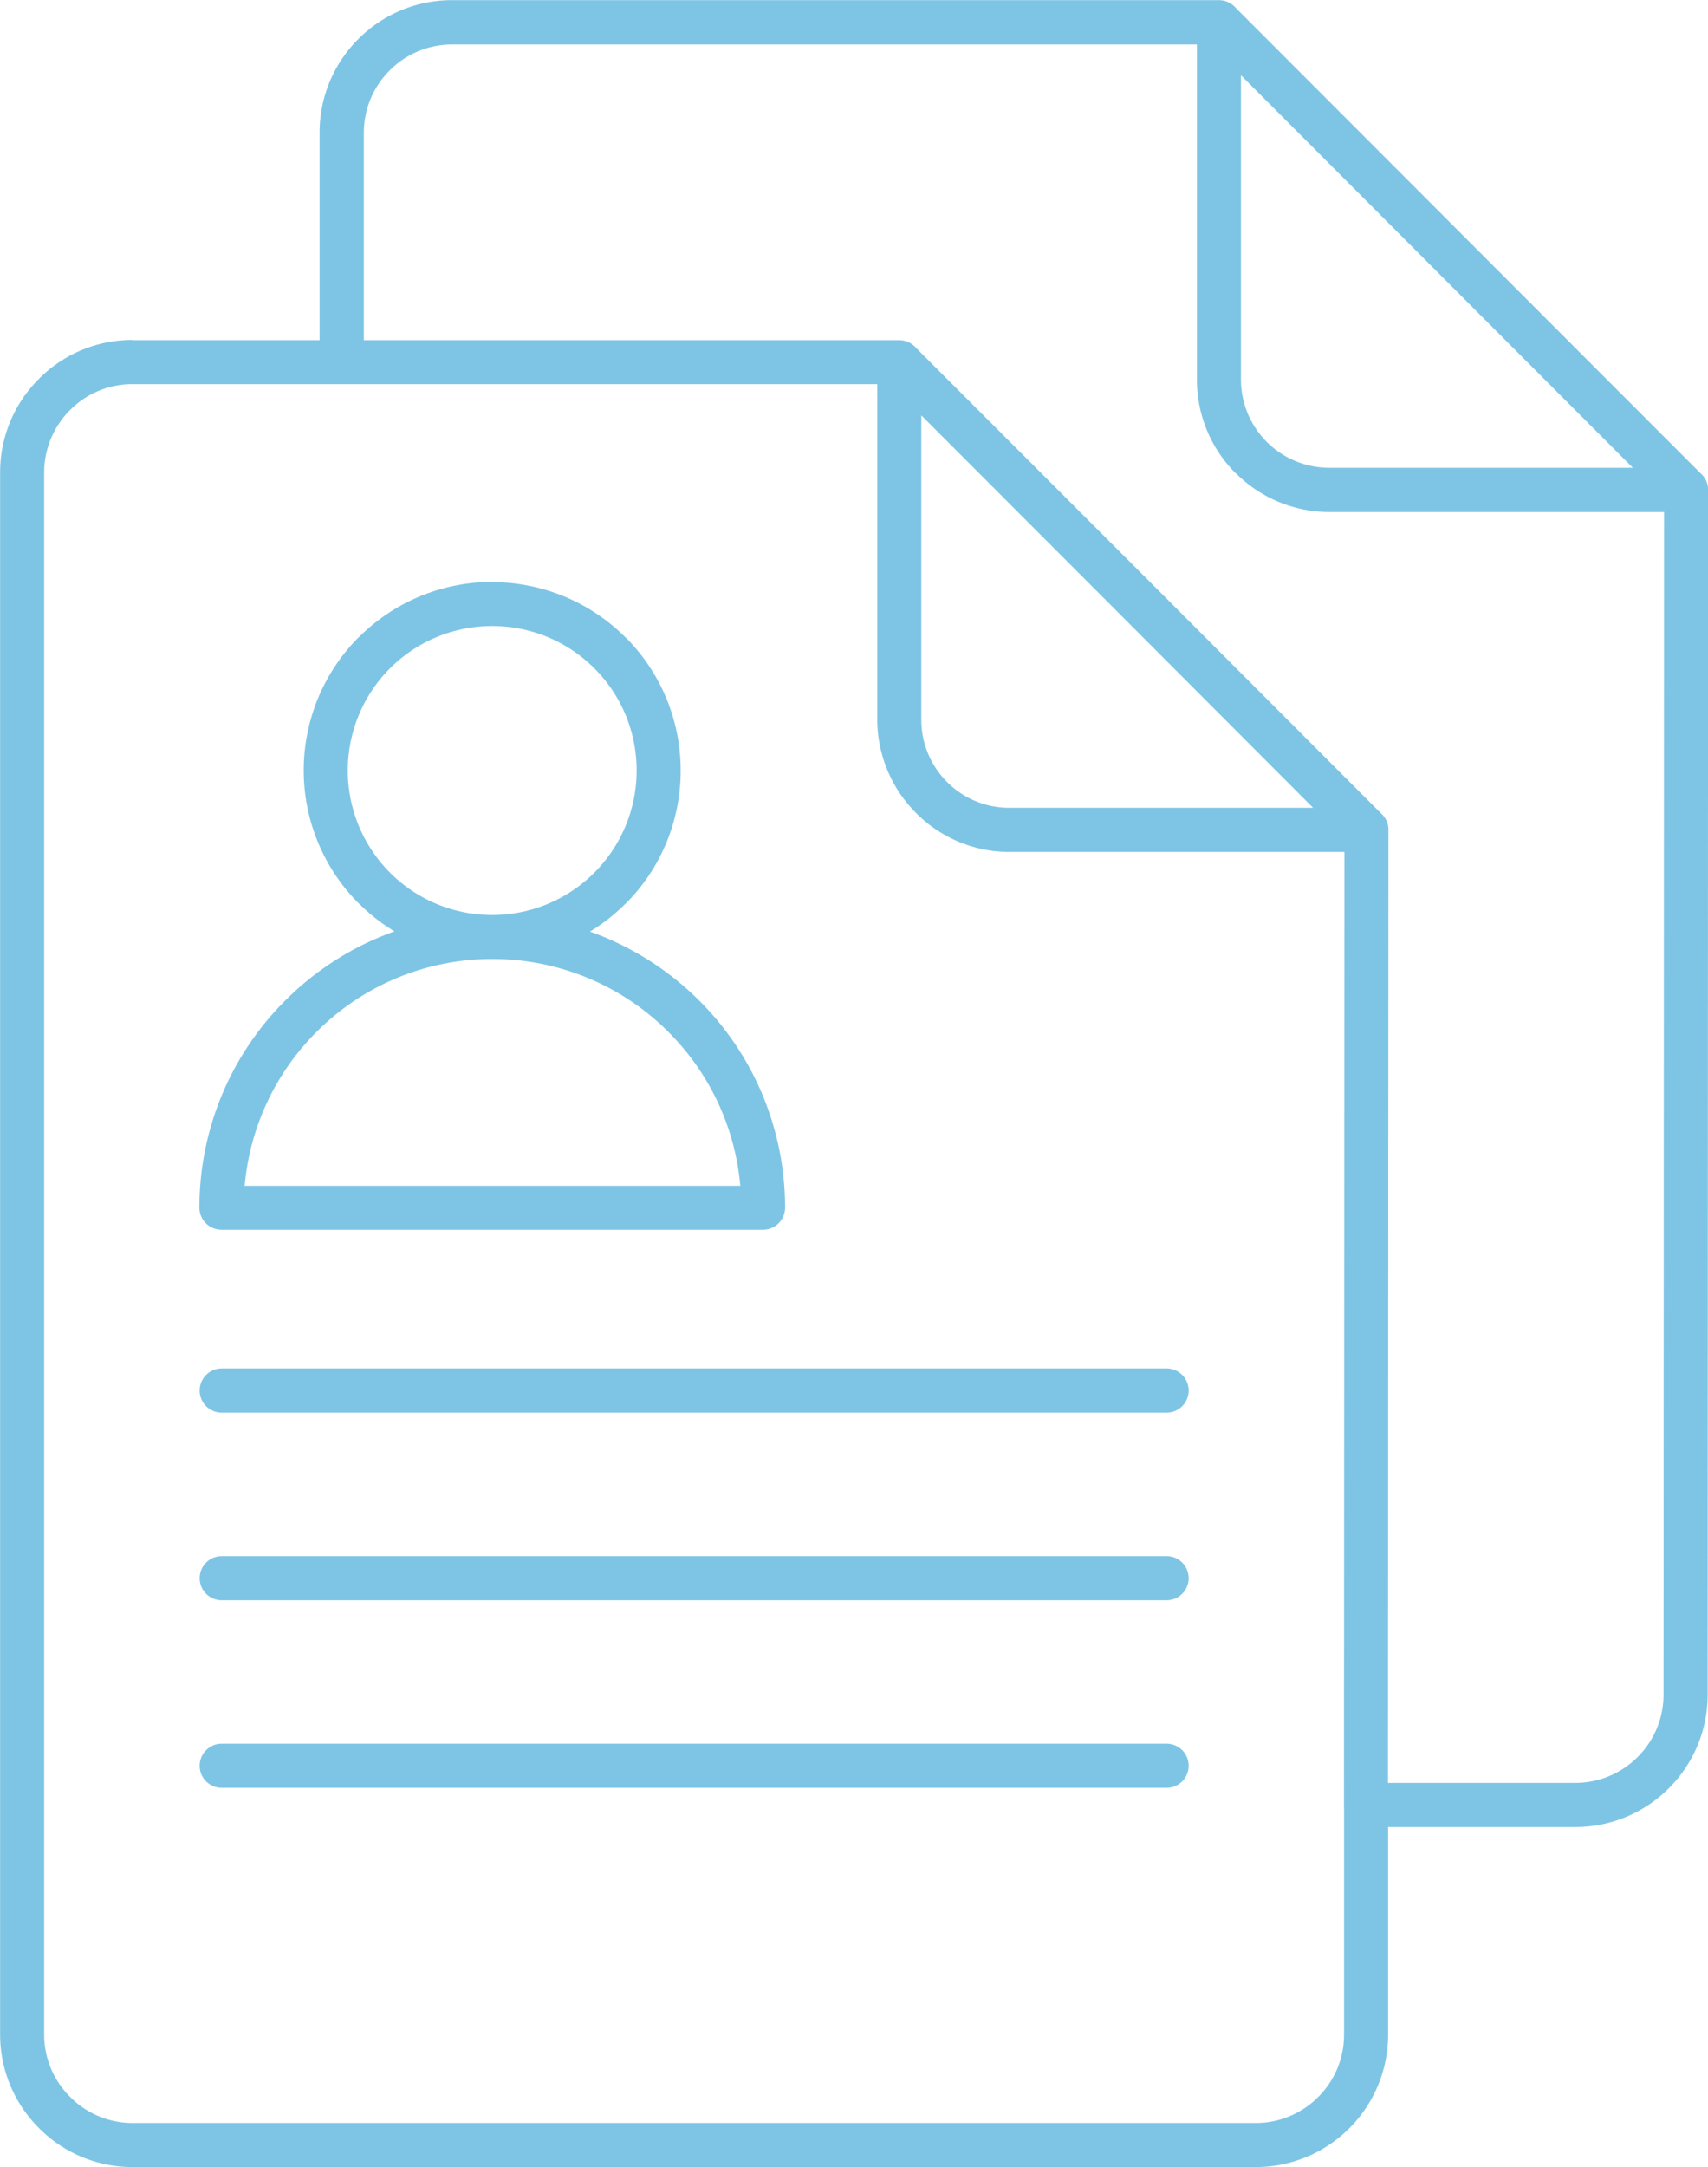 <svg xmlns="http://www.w3.org/2000/svg" width="47.102" height="59.727" viewBox="0 0 47.102 59.727">
  <g id="Group_158" data-name="Group 158" transform="translate(-214.207 91.475)">
    <path id="Path_41" data-name="Path 41" d="M217.856-82.1h5.165v-5.725h0a3.626,3.626,0,0,1,1.071-2.577,3.633,3.633,0,0,1,2.577-1.069v0h0v0l21.1,0,.054,0a.606.606,0,0,1,.461.212L261.1-78.434a.6.6,0,0,1,.212.458l0,.055-.012,33.153a3.641,3.641,0,0,1-1.071,2.58,3.637,3.637,0,0,1-2.575,1.069h-5.166l0,5.725a3.651,3.651,0,0,1-1.071,2.577,3.64,3.64,0,0,1-2.575,1.069h-30.98v0a3.629,3.629,0,0,1-2.575-1.069A3.645,3.645,0,0,1,214.21-35.4h0v-43.06a3.633,3.633,0,0,1,1.071-2.574,3.618,3.618,0,0,1,2.575-1.072v0h0v0Zm2.464,39.9h26.06a.608.608,0,0,0,.607-.606.609.609,0,0,0-.607-.611H220.32a.608.608,0,0,0-.607.611.607.607,0,0,0,.607.606Zm26.06-6.387H220.32a.608.608,0,0,0-.607.609.607.607,0,0,0,.607.607h26.06a.608.608,0,0,0,.607-.607.608.608,0,0,0-.607-.609Zm0-5.172H220.32a.608.608,0,0,0-.607.607.608.608,0,0,0,.607.611h26.06a.609.609,0,0,0,.607-.611.609.609,0,0,0-.607-.607Zm-18.6-21.677a5.192,5.192,0,0,0-3.672,1.52l-.005,0a5.192,5.192,0,0,0-1.52,3.672,5.189,5.189,0,0,0,1.52,3.672l.005,0a5.064,5.064,0,0,0,.978.767,8.1,8.1,0,0,0-3.012,1.905h0a8.055,8.055,0,0,0-2.368,5.712.607.607,0,0,0,.607.606h14.935a.608.608,0,0,0,.609-.606,8.052,8.052,0,0,0-2.364-5.706l0,0v0h0a8.111,8.111,0,0,0-3.016-1.905,5.1,5.1,0,0,0,.976-.767l.005,0a5.175,5.175,0,0,0,1.52-3.672,5.179,5.179,0,0,0-1.52-3.672l-.005,0a5.185,5.185,0,0,0-3.672-1.52Zm2.816,2.38a3.972,3.972,0,0,0-2.816-1.164,3.976,3.976,0,0,0-2.816,1.164,3.977,3.977,0,0,0-1.165,2.816,3.978,3.978,0,0,0,1.165,2.817,3.974,3.974,0,0,0,2.816,1.167h.005a3.971,3.971,0,0,0,2.811-1.167,3.975,3.975,0,0,0,1.167-2.817,3.965,3.965,0,0,0-1.167-2.816Zm2.039,10.019a6.845,6.845,0,0,0-4.85-2.006h-.005a6.828,6.828,0,0,0-4.845,2.011l0,0v0a6.837,6.837,0,0,0-1.981,4.24h13.668a6.828,6.828,0,0,0-1.983-4.24v-.005Zm27.456-14.326H250.86a3.634,3.634,0,0,1-2.574-1.072h0v0l-.007,0a3.637,3.637,0,0,1-1.064-2.571v-9.243l-20.543,0v0h0v0a2.423,2.423,0,0,0-1.718.715,2.427,2.427,0,0,0-.713,1.719h0V-82.1l14.152,0h.561l.054,0a.609.609,0,0,1,.461.213l6.2,6.2,6.616,6.622a.609.609,0,0,1,.211.461v.055l-.012,26.213h5.166a2.435,2.435,0,0,0,1.721-.715,2.427,2.427,0,0,0,.712-1.719l.014-32.6ZM248.429-89.4v8.385a2.428,2.428,0,0,0,.713,1.72h0a2.436,2.436,0,0,0,1.718.713h8.377L248.429-89.4Zm2.841,47.728,0-.054,0-.055.012-26.213h-9.235a3.625,3.625,0,0,1-2.575-1.071h0l-.009-.01a3.644,3.644,0,0,1-1.063-2.567v-9.246H217.856v0h0v0a2.414,2.414,0,0,0-1.716.714,2.431,2.431,0,0,0-.715,1.719V-35.4h0a2.413,2.413,0,0,0,.717,1.718,2.413,2.413,0,0,0,1.716.719v0h30.98a2.425,2.425,0,0,0,1.719-.715,2.415,2.415,0,0,0,.715-1.716l0-6.278ZM239.615-80.026v8.384a2.417,2.417,0,0,0,.71,1.719h0a2.418,2.418,0,0,0,1.72.712h8.373L245.037-74.6Z" transform="translate(0 0)" fill="#7ec5e5" fill-rule="evenodd"/>
  </g>
</svg>
